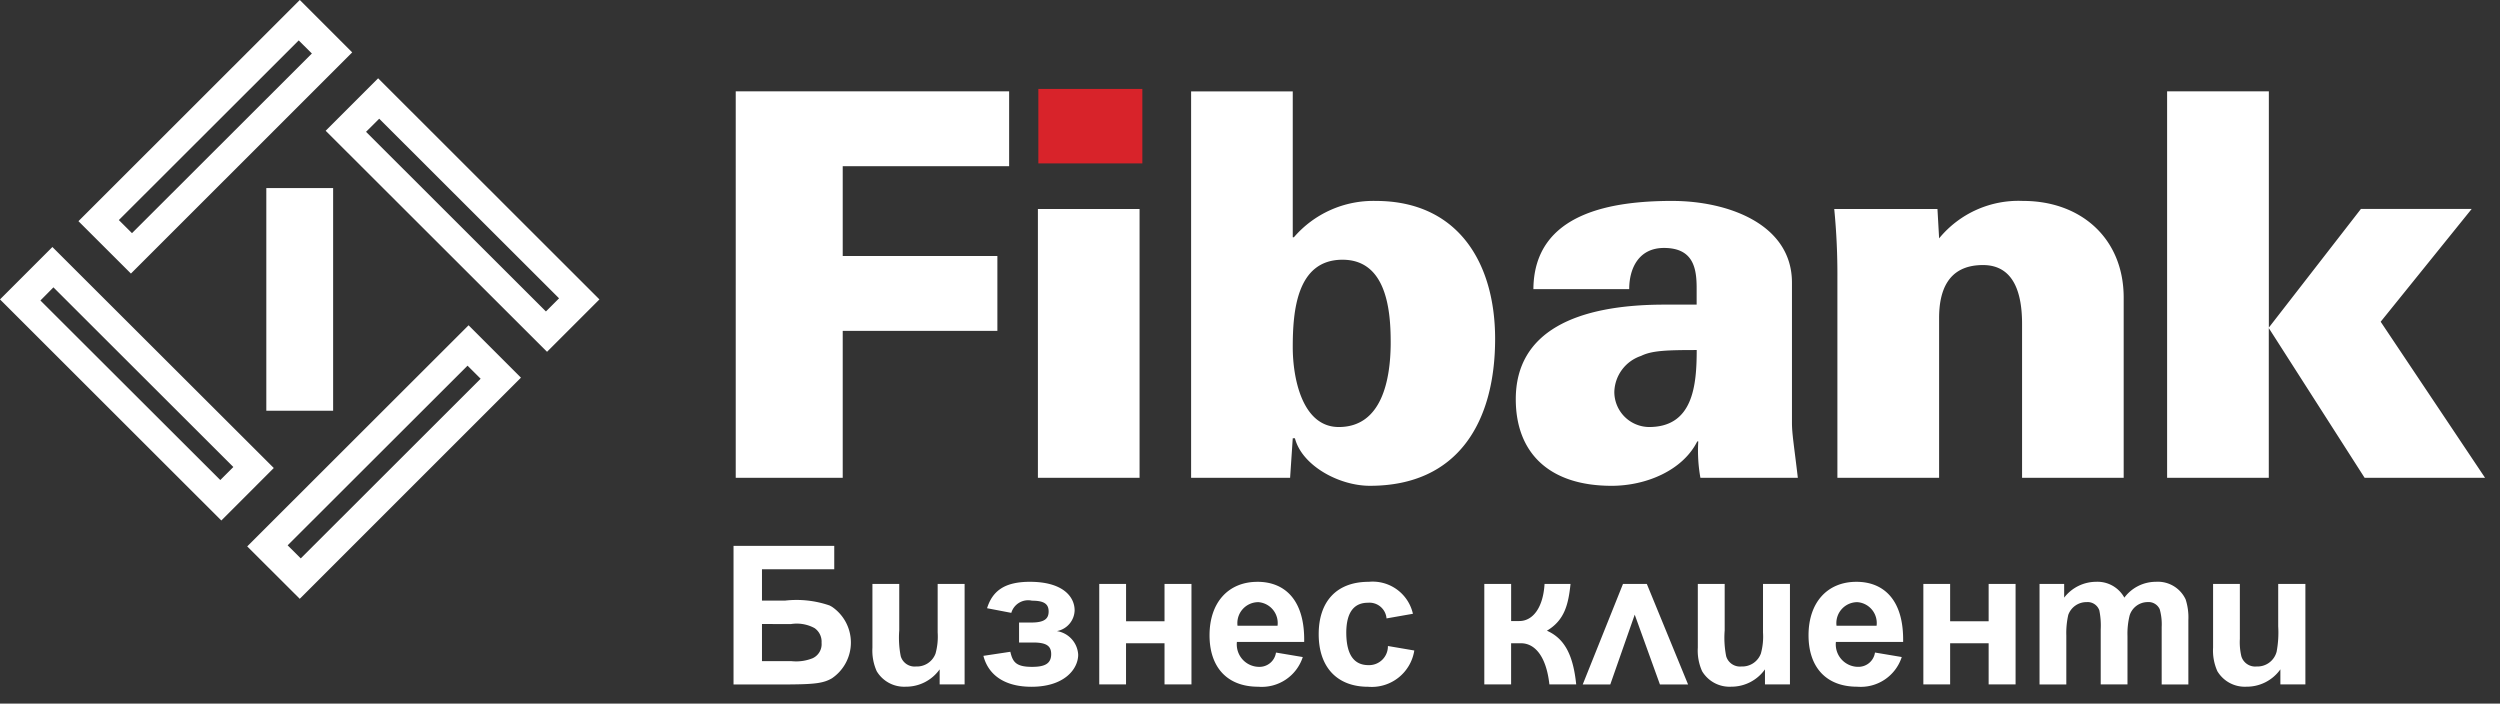<svg xmlns="http://www.w3.org/2000/svg" width="167" height="47"><rect width="100%" height="100%" fill="#333333" stroke="none"/><path d="M31.3 21.728l3.5 3.5L20.023 40l-3.509-3.5L31.3 21.729zm-.069 2.7l-12.017 12 .877.872 12.016-12-.878-.876zM3.5 16.5l14.789 14.763-3.505 3.506L0 20l3.5-3.5zM86.356 6.106v9.744h.075a7 7 0 0 1 5.469-2.428c5.5 0 7.974 4.141 7.974 9.211 0 5.5-2.435 9.818-8.366 9.818-2.075 0-4.541-1.357-5.007-3.177h-.145l-.177 2.641h-6.613V6.106h6.79zm25.374 7.317c3.61 0 7.973 1.5 7.973 5.462v9.354c0 .751.142 1.536.392 3.676h-6.508a10.235 10.235 0 0 1-.142-2.428h-.068c-.966 1.928-3.4 2.965-5.723 2.965-4.183 0-6.4-2.215-6.4-5.785 0-4.532 4.039-6.318 9.937-6.318h2.145v-1.107c0-1.32-.218-2.679-2.183-2.679-1.68 0-2.322 1.357-2.322 2.751h-6.4c.038-5.178 5.4-5.893 9.3-5.893zM3.573 19.191l-.873.882 12.016 11.994.872-.871L3.574 19.2v-.009zm72.55-5.233v17.958h-6.791V13.959h6.791zm59.023-.536c3.857 0 6.716 2.5 6.716 6.461v12.032h-6.788V21.633c0-1.961-.5-3.927-2.612-3.927-2.359 0-2.93 1.749-2.93 3.537v10.672h-6.794V18.564a44.533 44.533 0 0 0-.211-4.605h6.895l.111 1.964a6.854 6.854 0 0 1 5.614-2.5zM67.41 6.1v5H56.294v6h10.331v5H56.294v9.817h-7.147V6.1H67.41zm84.149 0v15.782l6.149-7.923h7.4l-6.079 7.533L166 31.915h-8.045l-6.4-10v10h-6.792V6.1h6.8zM89.681 17.35c-3.077 0-3.325 3.463-3.325 5.854 0 2 .609 5.321 3.075 5.321 2.9 0 3.443-3.2 3.467-5.51v-.168c.002-2.214-.319-5.497-3.217-5.497zm23.659 6.032c-2.038 0-3 .039-3.719.394a2.61 2.61 0 0 0-1.784 2.393 2.345 2.345 0 0 0 2.322 2.356c2.927 0 3.181-2.752 3.181-5.143zM22.253 12.565v14.873H17.79V12.565h4.463zm3.006-7.335L40.042 20l-3.5 3.5L21.754 8.735zm.072 2.7l-.88.876 12.017 12 .877-.878zM20.027 0l3.5 3.5L8.746 18.274l-3.506-3.5L20.026 0zm-.073 2.7l-12.015 12 .878.875 12.017-12-.879-.875z" fill="#fff"/><path d="M76.309 5.939v4.976h-6.947V5.939h6.947z" fill="#D8232A"/><path d="M149.622 39.007v3.673a4.089 4.089 0 0 0 .1 1.157.964.964 0 0 0 1.018.684 1.325 1.325 0 0 0 1.3-.865l.037-.114a6.92 6.92 0 0 0 .107-1.706v-2.829H154v6.713h-1.671v-1.007a2.749 2.749 0 0 1-2.263 1.158 2.135 2.135 0 0 1-1.945-1.033 3.36 3.36 0 0 1-.287-1.575v-4.256h1.788zm-25.613-.142c1.814 0 3.172 1.2 3.12 4.015h-4.491a1.5 1.5 0 0 0 1.32 1.655 1.521 1.521 0 0 0 .155.009 1.114 1.114 0 0 0 1.136-.955l1.788.3a2.876 2.876 0 0 1-2.976 1.983c-2.1 0-3.251-1.33-3.251-3.435 0-2.19 1.253-3.572 3.199-3.572zm-8.8.142v3.1a6.315 6.315 0 0 0 .1 1.73.964.964 0 0 0 1.018.684 1.325 1.325 0 0 0 1.3-.865 4.238 4.238 0 0 0 .142-1.409v-3.24h1.8v6.713H117.9v-1.007a2.748 2.748 0 0 1-2.254 1.158 2.135 2.135 0 0 1-1.945-1.033 3.36 3.36 0 0 1-.287-1.575v-4.256h1.792zm-55.139 0v3.1a6.377 6.377 0 0 0 .1 1.73.965.965 0 0 0 1.018.684 1.326 1.326 0 0 0 1.306-.865 4.238 4.238 0 0 0 .142-1.409v-3.24h1.8v6.713h-1.667v-1.007a2.748 2.748 0 0 1-2.259 1.158 2.136 2.136 0 0 1-1.945-1.033 3.365 3.365 0 0 1-.287-1.575v-4.256h1.792zm31.362-.142A2.755 2.755 0 0 1 94.383 41l-1.763.31a1.143 1.143 0 0 0-1.231-1.047h-.009c-.849 0-1.436.529-1.449 1.975 0 1.6.587 2.193 1.488 2.193a1.258 1.258 0 0 0 1.293-1.223v-.055l1.763.3a2.876 2.876 0 0 1-3.086 2.423c-2.063 0-3.3-1.3-3.3-3.511 0-2.191 1.2-3.5 3.339-3.5zm-22.624 0c2.154 0 2.977.968 2.977 1.91a1.449 1.449 0 0 1-1.185 1.382 1.688 1.688 0 0 1 1.423 1.575c0 .942-.9 2.144-3.12 2.144-1.75 0-2.872-.749-3.212-2.066l1.8-.271c.157.684.379 1.007 1.449 1.007.8 0 1.279-.18 1.279-.852 0-.542-.313-.775-1.214-.775h-.932v-1.334h.827c.888 0 1.149-.271 1.149-.736 0-.5-.3-.723-1.11-.723a1.172 1.172 0 0 0-1.384.813l-1.619-.31c.364-1.158 1.171-1.765 2.864-1.765h.008zm15.191 0c1.815 0 3.172 1.2 3.12 4.015h-4.494a1.5 1.5 0 0 0 1.475 1.666 1.113 1.113 0 0 0 1.136-.955l1.789.3a2.876 2.876 0 0 1-2.977 1.982c-2.1 0-3.251-1.33-3.251-3.435 0-2.19 1.254-3.572 3.2-3.572zm46.27.142V41.5h2.572v-2.493h1.8v6.713h-1.8v-2.75h-2.572v2.75h-1.789v-6.713h1.789zm-20.261 0l2.755 6.714h-1.88l-1.683-4.662-1.632 4.661h-1.841l2.689-6.714h1.592zm-9.064 0v2.478h.548c.914 0 1.593-.916 1.684-2.478h1.736c-.143 1.33-.378 2.415-1.579 3.124 1.227.542 1.762 1.7 1.958 3.589H103.5c-.221-1.975-1.031-2.75-1.893-2.75h-.665v2.75h-1.79v-6.713h1.792zm43.05-.142A2.047 2.047 0 0 1 146 40.039a3.922 3.922 0 0 1 .183 1.382v4.3H144.4v-3.837a3.69 3.69 0 0 0-.131-1.187.821.821 0 0 0-.809-.478 1.268 1.268 0 0 0-1.2.891 5.063 5.063 0 0 0-.144 1.382v3.227h-1.788v-3.678a5.115 5.115 0 0 0-.092-1.265.826.826 0 0 0-.848-.555 1.29 1.29 0 0 0-1.227.852 5.487 5.487 0 0 0-.131 1.382v3.266h-1.789v-6.714h1.645v.916a2.7 2.7 0 0 1 2.128-1.059 2.049 2.049 0 0 1 1.893 1.059A2.625 2.625 0 0 1 144 38.864zm-68.773.142V41.5h2.569v-2.493h1.8v6.713h-1.8v-2.75h-2.571v2.75H73.43v-6.713h1.791zm-19.493-2.544v1.562H50.9v2.094h1.556a6.759 6.759 0 0 1 2.965.329l.154.085a2.887 2.887 0 0 1 0 4.776c-.56.33-1.153.4-2.862.412H49v-9.258h6.728zM50.9 41.684v2.479h1.955a2.949 2.949 0 0 0 1.426-.192 1.034 1.034 0 0 0 .6-1.033 1.1 1.1 0 0 0-.47-.981 2.489 2.489 0 0 0-1.579-.269zm73.125-1.459a1.4 1.4 0 0 0-1.356 1.438 1.254 1.254 0 0 0 .011.137h2.676a1.4 1.4 0 0 0-1.218-1.57c-.039 0-.077-.008-.116-.01zm-40.013 0a1.4 1.4 0 0 0-1.356 1.438q0 .069.011.137h2.673a1.4 1.4 0 0 0-1.218-1.57q-.056-.007-.113-.01z" fill="#fff"/></svg>